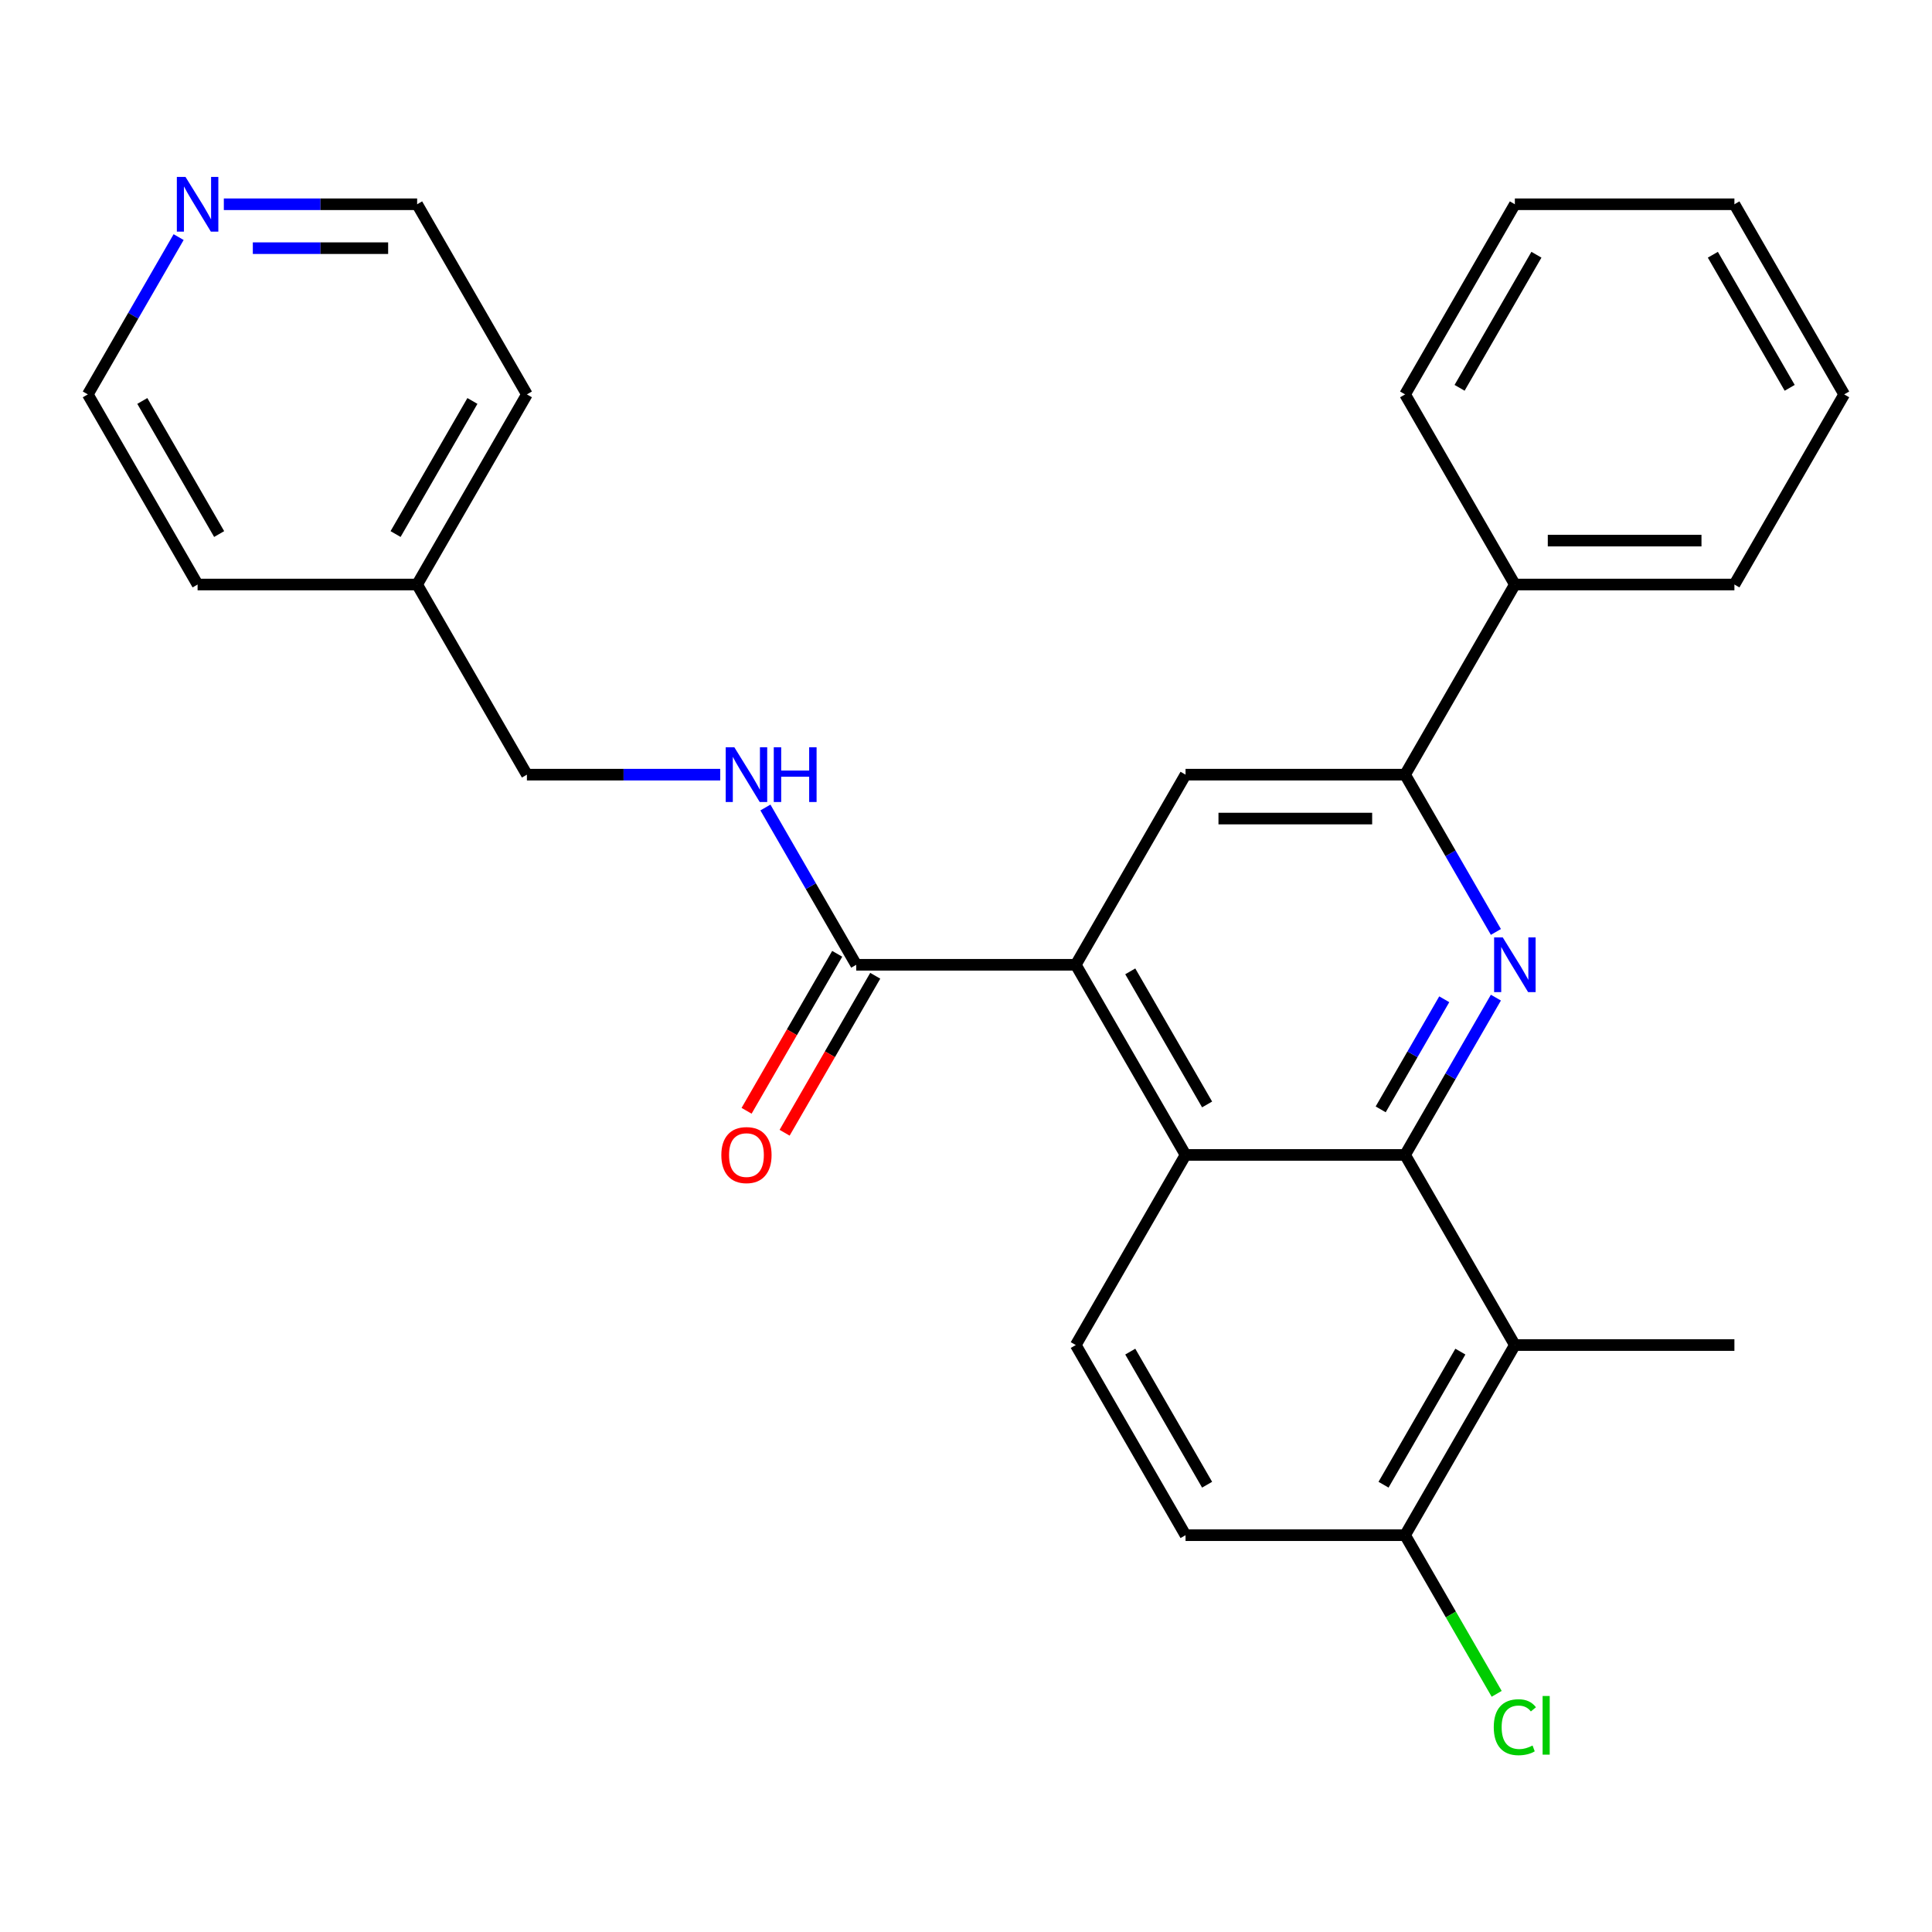 <?xml version='1.0' encoding='iso-8859-1'?>
<svg version='1.1' baseProfile='full'
              xmlns='http://www.w3.org/2000/svg'
                      xmlns:rdkit='http://www.rdkit.org/xml'
                      xmlns:xlink='http://www.w3.org/1999/xlink'
                  xml:space='preserve'
width='1000px' height='1000px' viewBox='0 0 1000 1000'>
<!-- END OF HEADER -->
<rect style='opacity:1.0;fill:#FFFFFF;stroke:none' width='1000' height='1000' x='0' y='0'> </rect>
<path class='bond-0' d='M 727.273,597.785 L 750.774,557.079' style='fill:none;fill-rule:evenodd;stroke:#000000;stroke-width:6px;stroke-linecap:butt;stroke-linejoin:miter;stroke-opacity:1' />
<path class='bond-0' d='M 750.774,557.079 L 774.275,516.374' style='fill:none;fill-rule:evenodd;stroke:#0000FF;stroke-width:6px;stroke-linecap:butt;stroke-linejoin:miter;stroke-opacity:1' />
<path class='bond-0' d='M 714.641,574.209 L 731.092,545.716' style='fill:none;fill-rule:evenodd;stroke:#000000;stroke-width:6px;stroke-linecap:butt;stroke-linejoin:miter;stroke-opacity:1' />
<path class='bond-0' d='M 731.092,545.716 L 747.543,517.222' style='fill:none;fill-rule:evenodd;stroke:#0000FF;stroke-width:6px;stroke-linecap:butt;stroke-linejoin:miter;stroke-opacity:1' />
<path class='bond-2' d='M 727.273,597.785 L 613.636,597.785' style='fill:none;fill-rule:evenodd;stroke:#000000;stroke-width:6px;stroke-linecap:butt;stroke-linejoin:miter;stroke-opacity:1' />
<path class='bond-3' d='M 727.273,597.785 L 784.091,696.197' style='fill:none;fill-rule:evenodd;stroke:#000000;stroke-width:6px;stroke-linecap:butt;stroke-linejoin:miter;stroke-opacity:1' />
<path class='bond-4' d='M 774.275,482.372 L 750.774,441.666' style='fill:none;fill-rule:evenodd;stroke:#0000FF;stroke-width:6px;stroke-linecap:butt;stroke-linejoin:miter;stroke-opacity:1' />
<path class='bond-4' d='M 750.774,441.666 L 727.273,400.961' style='fill:none;fill-rule:evenodd;stroke:#000000;stroke-width:6px;stroke-linecap:butt;stroke-linejoin:miter;stroke-opacity:1' />
<path class='bond-1' d='M 556.818,499.373 L 613.636,597.785' style='fill:none;fill-rule:evenodd;stroke:#000000;stroke-width:6px;stroke-linecap:butt;stroke-linejoin:miter;stroke-opacity:1' />
<path class='bond-1' d='M 585.023,502.771 L 624.796,571.659' style='fill:none;fill-rule:evenodd;stroke:#000000;stroke-width:6px;stroke-linecap:butt;stroke-linejoin:miter;stroke-opacity:1' />
<path class='bond-5' d='M 556.818,499.373 L 613.636,400.961' style='fill:none;fill-rule:evenodd;stroke:#000000;stroke-width:6px;stroke-linecap:butt;stroke-linejoin:miter;stroke-opacity:1' />
<path class='bond-6' d='M 556.818,499.373 L 443.182,499.373' style='fill:none;fill-rule:evenodd;stroke:#000000;stroke-width:6px;stroke-linecap:butt;stroke-linejoin:miter;stroke-opacity:1' />
<path class='bond-7' d='M 613.636,597.785 L 556.818,696.197' style='fill:none;fill-rule:evenodd;stroke:#000000;stroke-width:6px;stroke-linecap:butt;stroke-linejoin:miter;stroke-opacity:1' />
<path class='bond-9' d='M 784.091,696.197 L 727.273,794.609' style='fill:none;fill-rule:evenodd;stroke:#000000;stroke-width:6px;stroke-linecap:butt;stroke-linejoin:miter;stroke-opacity:1' />
<path class='bond-9' d='M 755.886,699.595 L 716.113,768.483' style='fill:none;fill-rule:evenodd;stroke:#000000;stroke-width:6px;stroke-linecap:butt;stroke-linejoin:miter;stroke-opacity:1' />
<path class='bond-16' d='M 784.091,696.197 L 897.727,696.197' style='fill:none;fill-rule:evenodd;stroke:#000000;stroke-width:6px;stroke-linecap:butt;stroke-linejoin:miter;stroke-opacity:1' />
<path class='bond-12' d='M 727.273,400.961 L 784.091,302.549' style='fill:none;fill-rule:evenodd;stroke:#000000;stroke-width:6px;stroke-linecap:butt;stroke-linejoin:miter;stroke-opacity:1' />
<path class='bond-28' d='M 727.273,400.961 L 613.636,400.961' style='fill:none;fill-rule:evenodd;stroke:#000000;stroke-width:6px;stroke-linecap:butt;stroke-linejoin:miter;stroke-opacity:1' />
<path class='bond-28' d='M 710.227,423.688 L 630.682,423.688' style='fill:none;fill-rule:evenodd;stroke:#000000;stroke-width:6px;stroke-linecap:butt;stroke-linejoin:miter;stroke-opacity:1' />
<path class='bond-8' d='M 443.182,499.373 L 419.68,458.667' style='fill:none;fill-rule:evenodd;stroke:#000000;stroke-width:6px;stroke-linecap:butt;stroke-linejoin:miter;stroke-opacity:1' />
<path class='bond-8' d='M 419.68,458.667 L 396.179,417.962' style='fill:none;fill-rule:evenodd;stroke:#0000FF;stroke-width:6px;stroke-linecap:butt;stroke-linejoin:miter;stroke-opacity:1' />
<path class='bond-10' d='M 433.341,493.691 L 409.885,534.316' style='fill:none;fill-rule:evenodd;stroke:#000000;stroke-width:6px;stroke-linecap:butt;stroke-linejoin:miter;stroke-opacity:1' />
<path class='bond-10' d='M 409.885,534.316 L 386.43,574.942' style='fill:none;fill-rule:evenodd;stroke:#FF0000;stroke-width:6px;stroke-linecap:butt;stroke-linejoin:miter;stroke-opacity:1' />
<path class='bond-10' d='M 453.023,505.055 L 429.568,545.68' style='fill:none;fill-rule:evenodd;stroke:#000000;stroke-width:6px;stroke-linecap:butt;stroke-linejoin:miter;stroke-opacity:1' />
<path class='bond-10' d='M 429.568,545.68 L 406.113,586.306' style='fill:none;fill-rule:evenodd;stroke:#FF0000;stroke-width:6px;stroke-linecap:butt;stroke-linejoin:miter;stroke-opacity:1' />
<path class='bond-27' d='M 556.818,696.197 L 613.636,794.609' style='fill:none;fill-rule:evenodd;stroke:#000000;stroke-width:6px;stroke-linecap:butt;stroke-linejoin:miter;stroke-opacity:1' />
<path class='bond-27' d='M 585.023,699.595 L 624.796,768.483' style='fill:none;fill-rule:evenodd;stroke:#000000;stroke-width:6px;stroke-linecap:butt;stroke-linejoin:miter;stroke-opacity:1' />
<path class='bond-14' d='M 372.783,400.961 L 322.755,400.961' style='fill:none;fill-rule:evenodd;stroke:#0000FF;stroke-width:6px;stroke-linecap:butt;stroke-linejoin:miter;stroke-opacity:1' />
<path class='bond-14' d='M 322.755,400.961 L 272.727,400.961' style='fill:none;fill-rule:evenodd;stroke:#000000;stroke-width:6px;stroke-linecap:butt;stroke-linejoin:miter;stroke-opacity:1' />
<path class='bond-11' d='M 727.273,794.609 L 613.636,794.609' style='fill:none;fill-rule:evenodd;stroke:#000000;stroke-width:6px;stroke-linecap:butt;stroke-linejoin:miter;stroke-opacity:1' />
<path class='bond-15' d='M 727.273,794.609 L 750.976,835.664' style='fill:none;fill-rule:evenodd;stroke:#000000;stroke-width:6px;stroke-linecap:butt;stroke-linejoin:miter;stroke-opacity:1' />
<path class='bond-15' d='M 750.976,835.664 L 774.68,876.72' style='fill:none;fill-rule:evenodd;stroke:#00CC00;stroke-width:6px;stroke-linecap:butt;stroke-linejoin:miter;stroke-opacity:1' />
<path class='bond-20' d='M 784.091,302.549 L 897.727,302.549' style='fill:none;fill-rule:evenodd;stroke:#000000;stroke-width:6px;stroke-linecap:butt;stroke-linejoin:miter;stroke-opacity:1' />
<path class='bond-20' d='M 801.136,279.821 L 880.682,279.821' style='fill:none;fill-rule:evenodd;stroke:#000000;stroke-width:6px;stroke-linecap:butt;stroke-linejoin:miter;stroke-opacity:1' />
<path class='bond-21' d='M 784.091,302.549 L 727.273,204.137' style='fill:none;fill-rule:evenodd;stroke:#000000;stroke-width:6px;stroke-linecap:butt;stroke-linejoin:miter;stroke-opacity:1' />
<path class='bond-13' d='M 115.854,105.725 L 165.881,105.725' style='fill:none;fill-rule:evenodd;stroke:#0000FF;stroke-width:6px;stroke-linecap:butt;stroke-linejoin:miter;stroke-opacity:1' />
<path class='bond-13' d='M 165.881,105.725 L 215.909,105.725' style='fill:none;fill-rule:evenodd;stroke:#000000;stroke-width:6px;stroke-linecap:butt;stroke-linejoin:miter;stroke-opacity:1' />
<path class='bond-13' d='M 130.862,128.452 L 165.881,128.452' style='fill:none;fill-rule:evenodd;stroke:#0000FF;stroke-width:6px;stroke-linecap:butt;stroke-linejoin:miter;stroke-opacity:1' />
<path class='bond-13' d='M 165.881,128.452 L 200.901,128.452' style='fill:none;fill-rule:evenodd;stroke:#000000;stroke-width:6px;stroke-linecap:butt;stroke-linejoin:miter;stroke-opacity:1' />
<path class='bond-30' d='M 92.457,122.726 L 68.956,163.431' style='fill:none;fill-rule:evenodd;stroke:#0000FF;stroke-width:6px;stroke-linecap:butt;stroke-linejoin:miter;stroke-opacity:1' />
<path class='bond-30' d='M 68.956,163.431 L 45.455,204.137' style='fill:none;fill-rule:evenodd;stroke:#000000;stroke-width:6px;stroke-linecap:butt;stroke-linejoin:miter;stroke-opacity:1' />
<path class='bond-17' d='M 272.727,400.961 L 215.909,302.549' style='fill:none;fill-rule:evenodd;stroke:#000000;stroke-width:6px;stroke-linecap:butt;stroke-linejoin:miter;stroke-opacity:1' />
<path class='bond-22' d='M 215.909,302.549 L 102.273,302.549' style='fill:none;fill-rule:evenodd;stroke:#000000;stroke-width:6px;stroke-linecap:butt;stroke-linejoin:miter;stroke-opacity:1' />
<path class='bond-23' d='M 215.909,302.549 L 272.727,204.137' style='fill:none;fill-rule:evenodd;stroke:#000000;stroke-width:6px;stroke-linecap:butt;stroke-linejoin:miter;stroke-opacity:1' />
<path class='bond-23' d='M 204.749,276.423 L 244.522,207.535' style='fill:none;fill-rule:evenodd;stroke:#000000;stroke-width:6px;stroke-linecap:butt;stroke-linejoin:miter;stroke-opacity:1' />
<path class='bond-18' d='M 215.909,105.725 L 272.727,204.137' style='fill:none;fill-rule:evenodd;stroke:#000000;stroke-width:6px;stroke-linecap:butt;stroke-linejoin:miter;stroke-opacity:1' />
<path class='bond-19' d='M 45.455,204.137 L 102.273,302.549' style='fill:none;fill-rule:evenodd;stroke:#000000;stroke-width:6px;stroke-linecap:butt;stroke-linejoin:miter;stroke-opacity:1' />
<path class='bond-19' d='M 73.66,207.535 L 113.432,276.423' style='fill:none;fill-rule:evenodd;stroke:#000000;stroke-width:6px;stroke-linecap:butt;stroke-linejoin:miter;stroke-opacity:1' />
<path class='bond-24' d='M 897.727,302.549 L 954.545,204.137' style='fill:none;fill-rule:evenodd;stroke:#000000;stroke-width:6px;stroke-linecap:butt;stroke-linejoin:miter;stroke-opacity:1' />
<path class='bond-25' d='M 727.273,204.137 L 784.091,105.725' style='fill:none;fill-rule:evenodd;stroke:#000000;stroke-width:6px;stroke-linecap:butt;stroke-linejoin:miter;stroke-opacity:1' />
<path class='bond-25' d='M 755.478,200.739 L 795.251,131.85' style='fill:none;fill-rule:evenodd;stroke:#000000;stroke-width:6px;stroke-linecap:butt;stroke-linejoin:miter;stroke-opacity:1' />
<path class='bond-29' d='M 954.545,204.137 L 897.727,105.725' style='fill:none;fill-rule:evenodd;stroke:#000000;stroke-width:6px;stroke-linecap:butt;stroke-linejoin:miter;stroke-opacity:1' />
<path class='bond-29' d='M 926.34,200.739 L 886.568,131.85' style='fill:none;fill-rule:evenodd;stroke:#000000;stroke-width:6px;stroke-linecap:butt;stroke-linejoin:miter;stroke-opacity:1' />
<path class='bond-26' d='M 784.091,105.725 L 897.727,105.725' style='fill:none;fill-rule:evenodd;stroke:#000000;stroke-width:6px;stroke-linecap:butt;stroke-linejoin:miter;stroke-opacity:1' />
<path  class='atom-1' d='M 777.831 485.213
L 787.111 500.213
Q 788.031 501.693, 789.511 504.373
Q 790.991 507.053, 791.071 507.213
L 791.071 485.213
L 794.831 485.213
L 794.831 513.533
L 790.951 513.533
L 780.991 497.133
Q 779.831 495.213, 778.591 493.013
Q 777.391 490.813, 777.031 490.133
L 777.031 513.533
L 773.351 513.533
L 773.351 485.213
L 777.831 485.213
' fill='#0000FF'/>
<path  class='atom-9' d='M 380.104 386.801
L 389.384 401.801
Q 390.304 403.281, 391.784 405.961
Q 393.264 408.641, 393.344 408.801
L 393.344 386.801
L 397.104 386.801
L 397.104 415.121
L 393.224 415.121
L 383.264 398.721
Q 382.104 396.801, 380.864 394.601
Q 379.664 392.401, 379.304 391.721
L 379.304 415.121
L 375.624 415.121
L 375.624 386.801
L 380.104 386.801
' fill='#0000FF'/>
<path  class='atom-9' d='M 400.504 386.801
L 404.344 386.801
L 404.344 398.841
L 418.824 398.841
L 418.824 386.801
L 422.664 386.801
L 422.664 415.121
L 418.824 415.121
L 418.824 402.041
L 404.344 402.041
L 404.344 415.121
L 400.504 415.121
L 400.504 386.801
' fill='#0000FF'/>
<path  class='atom-11' d='M 373.364 597.865
Q 373.364 591.065, 376.724 587.265
Q 380.084 583.465, 386.364 583.465
Q 392.644 583.465, 396.004 587.265
Q 399.364 591.065, 399.364 597.865
Q 399.364 604.745, 395.964 608.665
Q 392.564 612.545, 386.364 612.545
Q 380.124 612.545, 376.724 608.665
Q 373.364 604.785, 373.364 597.865
M 386.364 609.345
Q 390.684 609.345, 393.004 606.465
Q 395.364 603.545, 395.364 597.865
Q 395.364 592.305, 393.004 589.505
Q 390.684 586.665, 386.364 586.665
Q 382.044 586.665, 379.684 589.465
Q 377.364 592.265, 377.364 597.865
Q 377.364 603.585, 379.684 606.465
Q 382.044 609.345, 386.364 609.345
' fill='#FF0000'/>
<path  class='atom-14' d='M 96.013 91.565
L 105.293 106.565
Q 106.213 108.045, 107.693 110.725
Q 109.173 113.405, 109.253 113.565
L 109.253 91.565
L 113.013 91.565
L 113.013 119.885
L 109.133 119.885
L 99.173 103.485
Q 98.013 101.565, 96.773 99.365
Q 95.573 97.165, 95.213 96.485
L 95.213 119.885
L 91.533 119.885
L 91.533 91.565
L 96.013 91.565
' fill='#0000FF'/>
<path  class='atom-16' d='M 773.171 894.001
Q 773.171 886.961, 776.451 883.281
Q 779.771 879.561, 786.051 879.561
Q 791.891 879.561, 795.011 883.681
L 792.371 885.841
Q 790.091 882.841, 786.051 882.841
Q 781.771 882.841, 779.491 885.721
Q 777.251 888.561, 777.251 894.001
Q 777.251 899.601, 779.571 902.481
Q 781.931 905.361, 786.491 905.361
Q 789.611 905.361, 793.251 903.481
L 794.371 906.481
Q 792.891 907.441, 790.651 908.001
Q 788.411 908.561, 785.931 908.561
Q 779.771 908.561, 776.451 904.801
Q 773.171 901.041, 773.171 894.001
' fill='#00CC00'/>
<path  class='atom-16' d='M 798.451 877.841
L 802.131 877.841
L 802.131 908.201
L 798.451 908.201
L 798.451 877.841
' fill='#00CC00'/>
</svg>
